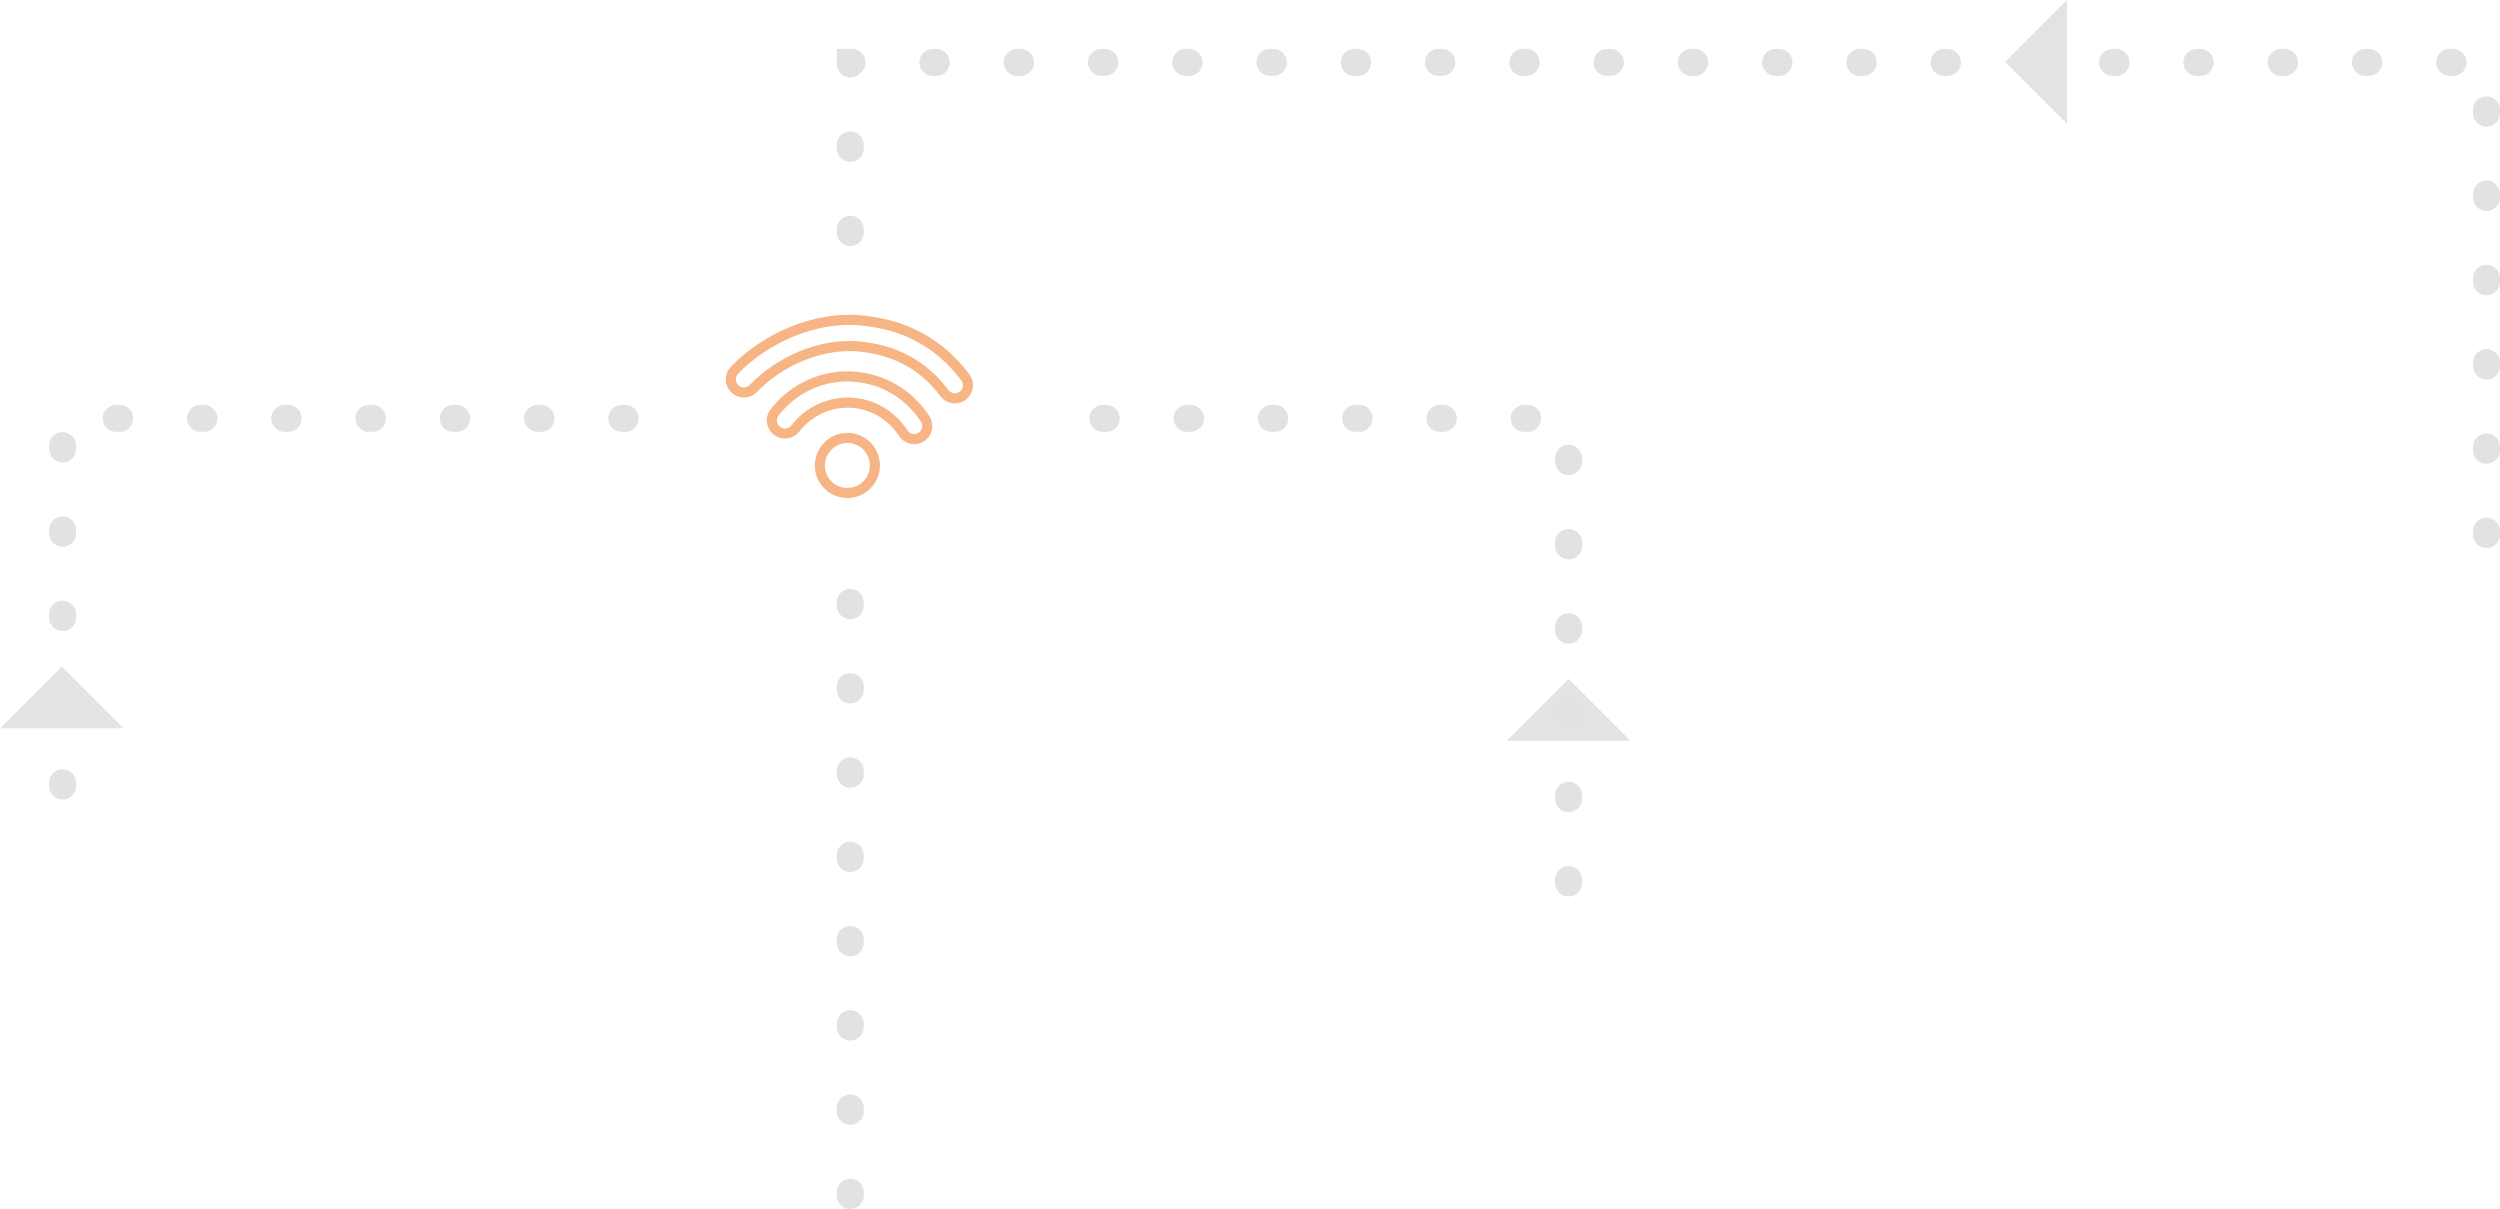 <?xml version="1.0" encoding="UTF-8"?>
<svg id="Laag_2" data-name="Laag 2" xmlns="http://www.w3.org/2000/svg" viewBox="0 0 261.97 126.69">
  <defs>
    <style>
      .cls-1 {
        fill: #e3e3e3;
      }

      .cls-2 {
        stroke: #e2e2e1;
        stroke-dasharray: .35 8.48;
        stroke-linecap: round;
        stroke-miterlimit: 10;
        stroke-width: 2.83px;
      }

      .cls-2, .cls-3 {
        fill: none;
      }

      .cls-3 {
        stroke: #f7b586;
        stroke-linejoin: round;
        stroke-width: 1.06px;
      }
    </style>
  </defs>
  <g id="Laag_1-2" data-name="Laag 1">
    <g>
      <polyline class="cls-2" points="6.56 82.37 6.56 43.84 68.18 43.84"/>
      <polyline class="cls-2" points="89.1 24.37 89.1 6.54 260.56 6.54 260.56 58.17"/>
      <line class="cls-2" x1="89.1" y1="125.28" x2="89.1" y2="59.97"/>
      <polygon class="cls-1" points="216.59 12.96 216.59 0 210.11 6.48 216.59 12.96"/>
      <polygon class="cls-1" points="157.89 77.63 170.85 77.63 164.37 71.15 157.89 77.63"/>
      <polygon class="cls-1" points="0 76.32 12.96 76.32 6.48 69.84 0 76.32"/>
      <path class="cls-3" d="M89.02,45.9c-1.59-.12-2.97,1.07-3.1,2.66-.12,1.59,1.07,2.97,2.66,3.09,1.59.12,2.97-1.07,3.09-2.66.12-1.59-1.07-2.97-2.66-3.1Z"/>
      <path class="cls-3" d="M89.55,39.47c-3.23-.25-6.37,1.15-8.38,3.74-.47.6-.36,1.46.24,1.93.6.47,1.46.36,1.93-.24,1.45-1.86,3.69-2.86,6.01-2.69,2.16.16,4.09,1.32,5.29,3.17.26.41.7.63,1.15.63.26,0,.52-.07.75-.22.64-.41.82-1.26.4-1.9-1.67-2.57-4.36-4.18-7.39-4.41Z"/>
      <path class="cls-3" d="M90,33.55c-4.51-.34-9.63,1.72-13.04,5.25-.53.55-.51,1.42.04,1.94.54.53,1.41.51,1.94-.03,2.86-2.97,7.12-4.7,10.86-4.42,3.88.3,6.96,1.94,9.16,4.9.27.36.68.55,1.1.55.29,0,.57-.09.82-.27.61-.45.73-1.31.28-1.92-2.7-3.62-6.45-5.63-11.15-5.99Z"/>
      <polyline class="cls-2" points="164.37 92.52 164.37 43.84 108.27 43.84"/>
    </g>
  </g>
</svg>